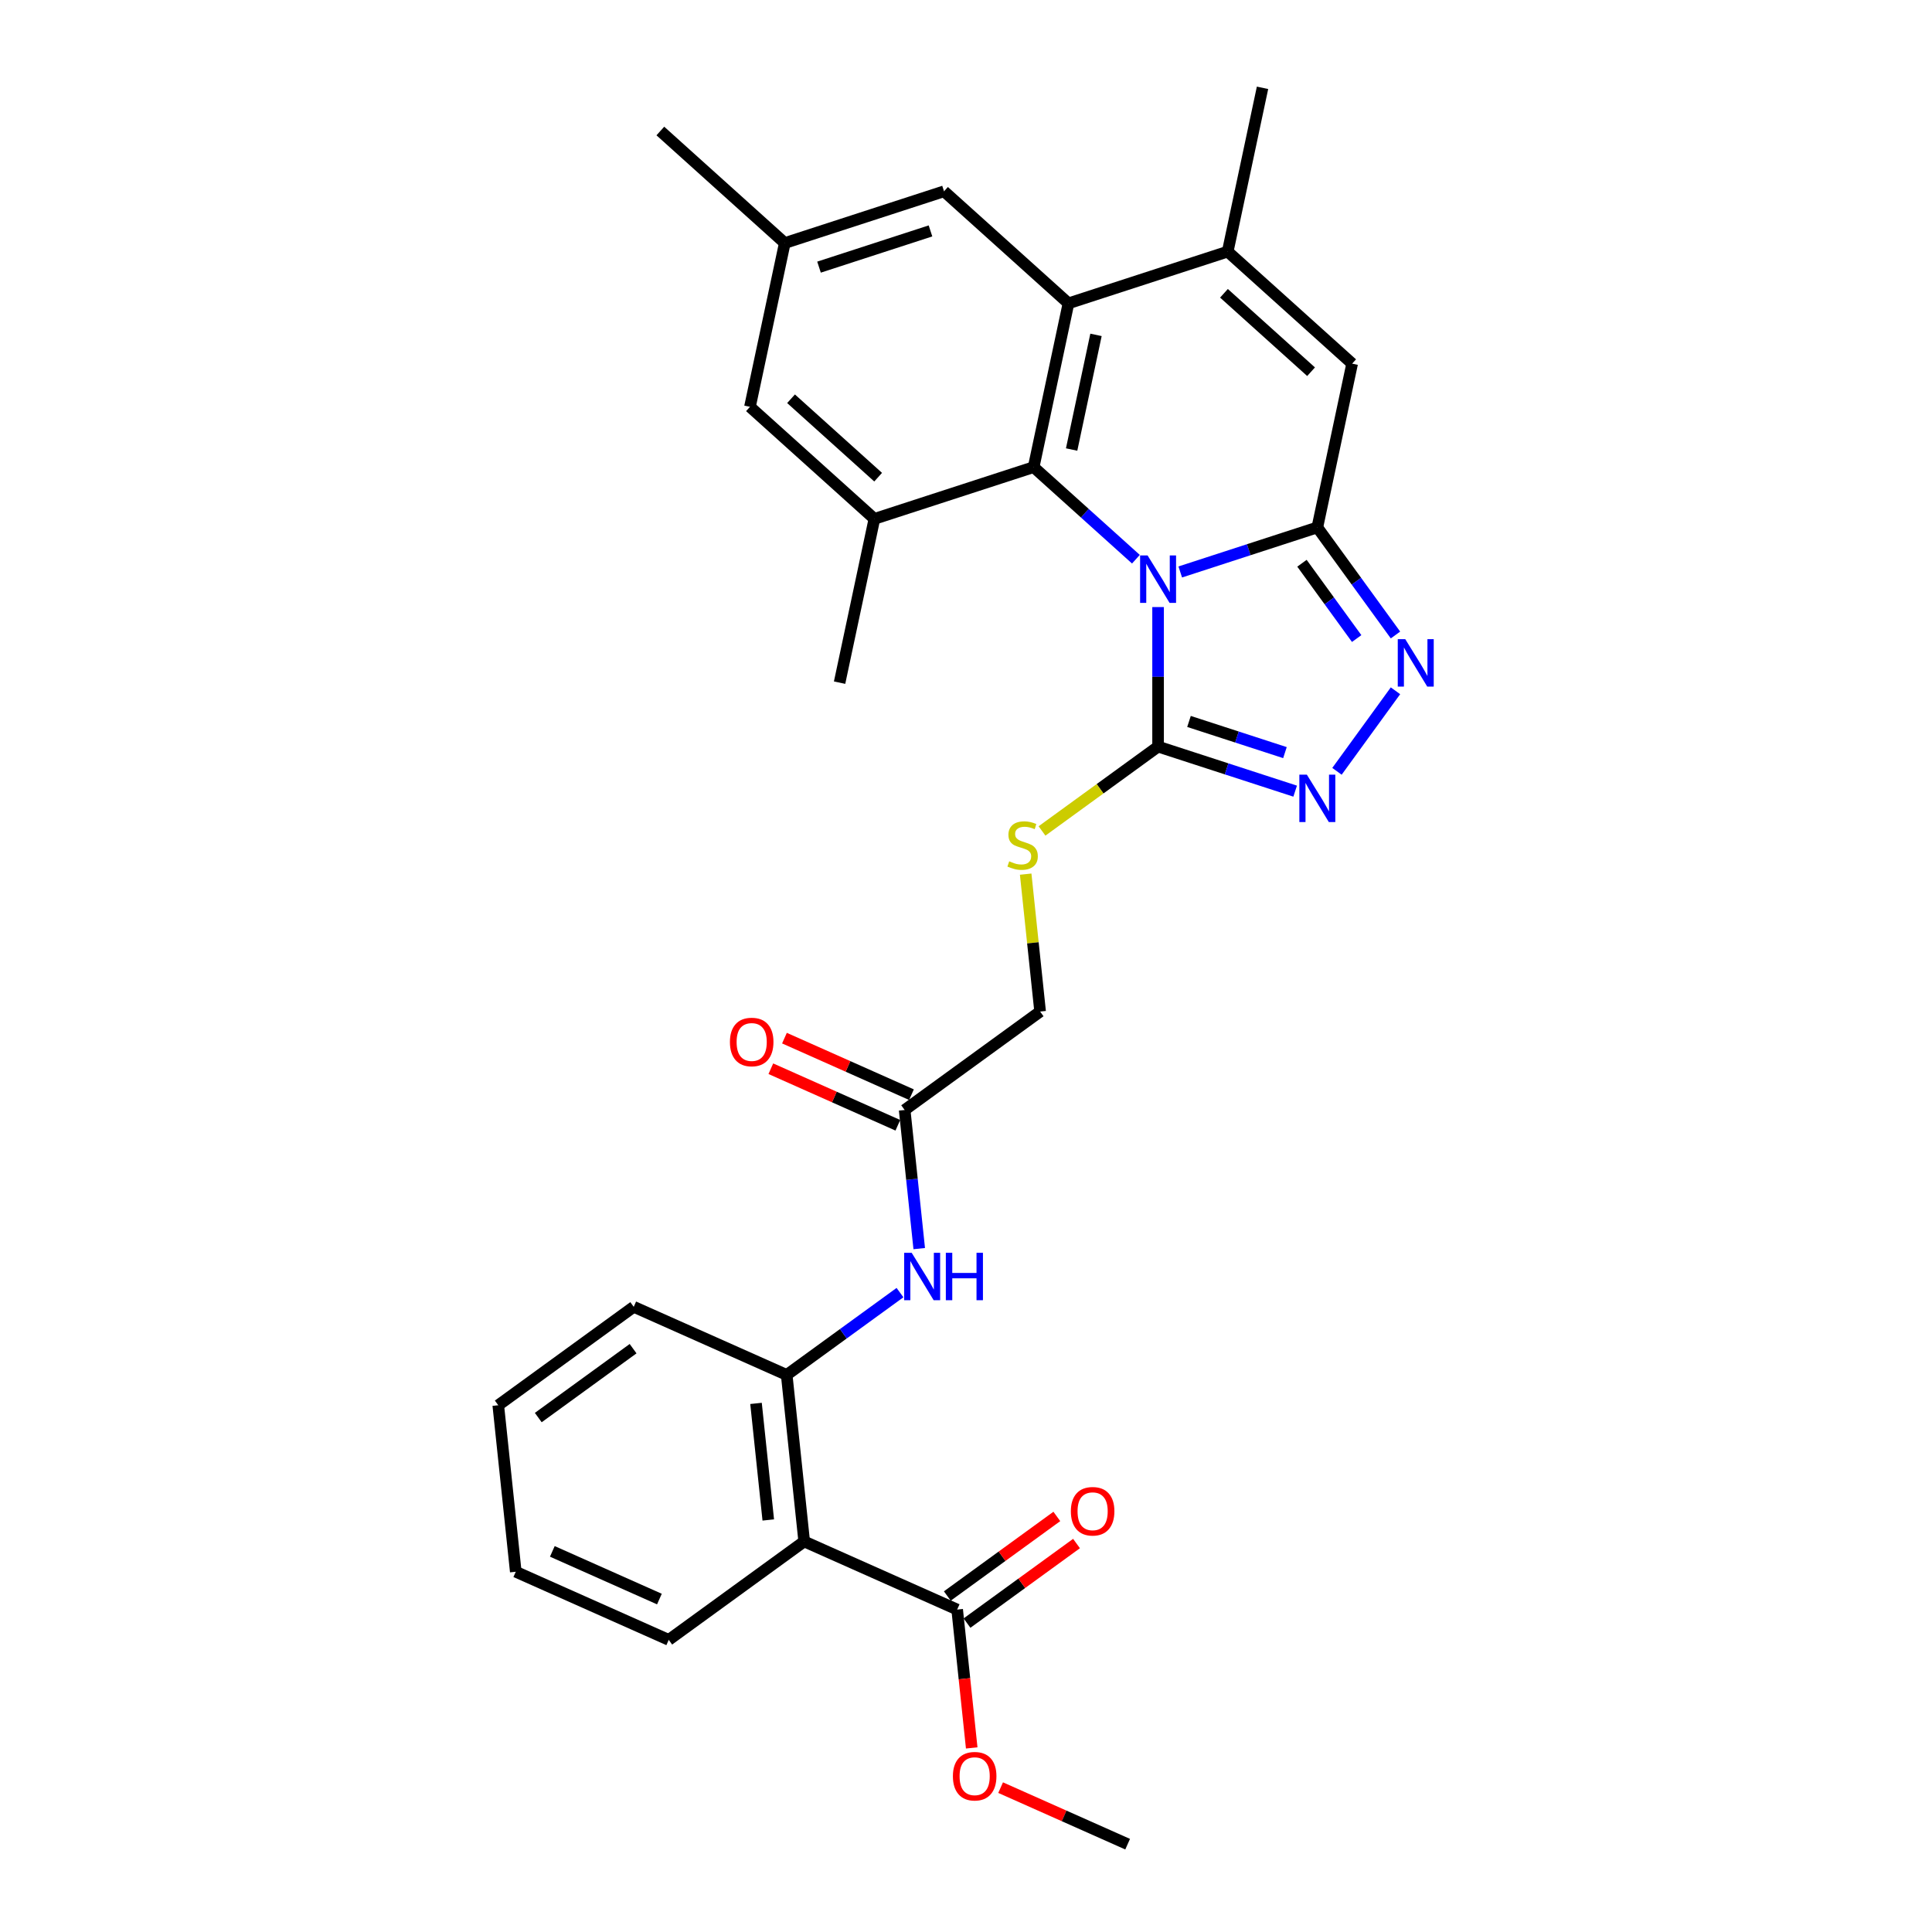 <?xml version='1.0' encoding='iso-8859-1'?>
<svg version='1.1' baseProfile='full'
              xmlns='http://www.w3.org/2000/svg'
                      xmlns:rdkit='http://www.rdkit.org/xml'
                      xmlns:xlink='http://www.w3.org/1999/xlink'
                  xml:space='preserve'
width='1000px' height='1000px' viewBox='0 0 1000 1000'>
<!-- END OF HEADER -->
<rect style='opacity:1.0;fill:#FFFFFF;stroke:none' width='1000' height='1000' x='0' y='0'> </rect>
<path class='bond-0' d='M 610.897,296.048 L 646.372,284.521' style='fill:none;fill-rule:evenodd;stroke:#0000FF;stroke-width:6px;stroke-linecap:butt;stroke-linejoin:miter;stroke-opacity:1' />
<path class='bond-0' d='M 646.372,284.521 L 681.848,272.995' style='fill:none;fill-rule:evenodd;stroke:#000000;stroke-width:6px;stroke-linecap:butt;stroke-linejoin:miter;stroke-opacity:1' />
<path class='bond-1' d='M 587.947,289.445 L 561.481,265.615' style='fill:none;fill-rule:evenodd;stroke:#0000FF;stroke-width:6px;stroke-linecap:butt;stroke-linejoin:miter;stroke-opacity:1' />
<path class='bond-1' d='M 561.481,265.615 L 535.015,241.784' style='fill:none;fill-rule:evenodd;stroke:#000000;stroke-width:6px;stroke-linecap:butt;stroke-linejoin:miter;stroke-opacity:1' />
<path class='bond-2' d='M 599.422,314.215 L 599.422,350.33' style='fill:none;fill-rule:evenodd;stroke:#0000FF;stroke-width:6px;stroke-linecap:butt;stroke-linejoin:miter;stroke-opacity:1' />
<path class='bond-2' d='M 599.422,350.33 L 599.422,386.444' style='fill:none;fill-rule:evenodd;stroke:#000000;stroke-width:6px;stroke-linecap:butt;stroke-linejoin:miter;stroke-opacity:1' />
<path class='bond-4' d='M 681.848,272.995 L 702.074,300.833' style='fill:none;fill-rule:evenodd;stroke:#000000;stroke-width:6px;stroke-linecap:butt;stroke-linejoin:miter;stroke-opacity:1' />
<path class='bond-4' d='M 702.074,300.833 L 722.299,328.672' style='fill:none;fill-rule:evenodd;stroke:#0000FF;stroke-width:6px;stroke-linecap:butt;stroke-linejoin:miter;stroke-opacity:1' />
<path class='bond-4' d='M 673.892,291.535 L 688.05,311.022' style='fill:none;fill-rule:evenodd;stroke:#000000;stroke-width:6px;stroke-linecap:butt;stroke-linejoin:miter;stroke-opacity:1' />
<path class='bond-4' d='M 688.05,311.022 L 702.209,330.509' style='fill:none;fill-rule:evenodd;stroke:#0000FF;stroke-width:6px;stroke-linecap:butt;stroke-linejoin:miter;stroke-opacity:1' />
<path class='bond-7' d='M 681.848,272.995 L 699.867,188.221' style='fill:none;fill-rule:evenodd;stroke:#000000;stroke-width:6px;stroke-linecap:butt;stroke-linejoin:miter;stroke-opacity:1' />
<path class='bond-3' d='M 535.015,241.784 L 553.034,157.01' style='fill:none;fill-rule:evenodd;stroke:#000000;stroke-width:6px;stroke-linecap:butt;stroke-linejoin:miter;stroke-opacity:1' />
<path class='bond-3' d='M 554.673,232.672 L 567.286,173.33' style='fill:none;fill-rule:evenodd;stroke:#000000;stroke-width:6px;stroke-linecap:butt;stroke-linejoin:miter;stroke-opacity:1' />
<path class='bond-9' d='M 535.015,241.784 L 452.589,268.566' style='fill:none;fill-rule:evenodd;stroke:#000000;stroke-width:6px;stroke-linecap:butt;stroke-linejoin:miter;stroke-opacity:1' />
<path class='bond-5' d='M 599.422,386.444 L 634.897,397.971' style='fill:none;fill-rule:evenodd;stroke:#000000;stroke-width:6px;stroke-linecap:butt;stroke-linejoin:miter;stroke-opacity:1' />
<path class='bond-5' d='M 634.897,397.971 L 670.373,409.498' style='fill:none;fill-rule:evenodd;stroke:#0000FF;stroke-width:6px;stroke-linecap:butt;stroke-linejoin:miter;stroke-opacity:1' />
<path class='bond-5' d='M 615.421,373.417 L 640.254,381.486' style='fill:none;fill-rule:evenodd;stroke:#000000;stroke-width:6px;stroke-linecap:butt;stroke-linejoin:miter;stroke-opacity:1' />
<path class='bond-5' d='M 640.254,381.486 L 665.087,389.555' style='fill:none;fill-rule:evenodd;stroke:#0000FF;stroke-width:6px;stroke-linecap:butt;stroke-linejoin:miter;stroke-opacity:1' />
<path class='bond-13' d='M 599.422,386.444 L 569.382,408.27' style='fill:none;fill-rule:evenodd;stroke:#000000;stroke-width:6px;stroke-linecap:butt;stroke-linejoin:miter;stroke-opacity:1' />
<path class='bond-13' d='M 569.382,408.27 L 539.342,430.095' style='fill:none;fill-rule:evenodd;stroke:#CCCC00;stroke-width:6px;stroke-linecap:butt;stroke-linejoin:miter;stroke-opacity:1' />
<path class='bond-6' d='M 553.034,157.01 L 635.46,130.229' style='fill:none;fill-rule:evenodd;stroke:#000000;stroke-width:6px;stroke-linecap:butt;stroke-linejoin:miter;stroke-opacity:1' />
<path class='bond-15' d='M 553.034,157.01 L 488.627,99.018' style='fill:none;fill-rule:evenodd;stroke:#000000;stroke-width:6px;stroke-linecap:butt;stroke-linejoin:miter;stroke-opacity:1' />
<path class='bond-30' d='M 722.299,357.549 L 692.014,399.234' style='fill:none;fill-rule:evenodd;stroke:#0000FF;stroke-width:6px;stroke-linecap:butt;stroke-linejoin:miter;stroke-opacity:1' />
<path class='bond-22' d='M 635.46,130.229 L 653.48,45.455' style='fill:none;fill-rule:evenodd;stroke:#000000;stroke-width:6px;stroke-linecap:butt;stroke-linejoin:miter;stroke-opacity:1' />
<path class='bond-31' d='M 635.46,130.229 L 699.867,188.221' style='fill:none;fill-rule:evenodd;stroke:#000000;stroke-width:6px;stroke-linecap:butt;stroke-linejoin:miter;stroke-opacity:1' />
<path class='bond-31' d='M 633.523,151.809 L 678.608,192.403' style='fill:none;fill-rule:evenodd;stroke:#000000;stroke-width:6px;stroke-linecap:butt;stroke-linejoin:miter;stroke-opacity:1' />
<path class='bond-8' d='M 416.252,797.85 L 407.193,711.657' style='fill:none;fill-rule:evenodd;stroke:#000000;stroke-width:6px;stroke-linecap:butt;stroke-linejoin:miter;stroke-opacity:1' />
<path class='bond-8' d='M 397.655,786.733 L 391.313,726.398' style='fill:none;fill-rule:evenodd;stroke:#000000;stroke-width:6px;stroke-linecap:butt;stroke-linejoin:miter;stroke-opacity:1' />
<path class='bond-11' d='M 416.252,797.85 L 495.427,833.101' style='fill:none;fill-rule:evenodd;stroke:#000000;stroke-width:6px;stroke-linecap:butt;stroke-linejoin:miter;stroke-opacity:1' />
<path class='bond-23' d='M 416.252,797.85 L 346.136,848.792' style='fill:none;fill-rule:evenodd;stroke:#000000;stroke-width:6px;stroke-linecap:butt;stroke-linejoin:miter;stroke-opacity:1' />
<path class='bond-16' d='M 452.589,268.566 L 388.182,210.574' style='fill:none;fill-rule:evenodd;stroke:#000000;stroke-width:6px;stroke-linecap:butt;stroke-linejoin:miter;stroke-opacity:1' />
<path class='bond-16' d='M 454.526,246.986 L 409.441,206.392' style='fill:none;fill-rule:evenodd;stroke:#000000;stroke-width:6px;stroke-linecap:butt;stroke-linejoin:miter;stroke-opacity:1' />
<path class='bond-24' d='M 452.589,268.566 L 434.57,353.34' style='fill:none;fill-rule:evenodd;stroke:#000000;stroke-width:6px;stroke-linecap:butt;stroke-linejoin:miter;stroke-opacity:1' />
<path class='bond-10' d='M 407.193,711.657 L 436.513,690.355' style='fill:none;fill-rule:evenodd;stroke:#000000;stroke-width:6px;stroke-linecap:butt;stroke-linejoin:miter;stroke-opacity:1' />
<path class='bond-10' d='M 436.513,690.355 L 465.834,669.052' style='fill:none;fill-rule:evenodd;stroke:#0000FF;stroke-width:6px;stroke-linecap:butt;stroke-linejoin:miter;stroke-opacity:1' />
<path class='bond-25' d='M 407.193,711.657 L 328.018,676.406' style='fill:none;fill-rule:evenodd;stroke:#000000;stroke-width:6px;stroke-linecap:butt;stroke-linejoin:miter;stroke-opacity:1' />
<path class='bond-17' d='M 500.521,840.113 L 528.863,819.522' style='fill:none;fill-rule:evenodd;stroke:#000000;stroke-width:6px;stroke-linecap:butt;stroke-linejoin:miter;stroke-opacity:1' />
<path class='bond-17' d='M 528.863,819.522 L 557.204,798.931' style='fill:none;fill-rule:evenodd;stroke:#FF0000;stroke-width:6px;stroke-linecap:butt;stroke-linejoin:miter;stroke-opacity:1' />
<path class='bond-17' d='M 490.333,826.09 L 518.674,805.499' style='fill:none;fill-rule:evenodd;stroke:#000000;stroke-width:6px;stroke-linecap:butt;stroke-linejoin:miter;stroke-opacity:1' />
<path class='bond-17' d='M 518.674,805.499 L 547.015,784.908' style='fill:none;fill-rule:evenodd;stroke:#FF0000;stroke-width:6px;stroke-linecap:butt;stroke-linejoin:miter;stroke-opacity:1' />
<path class='bond-21' d='M 495.427,833.101 L 499.191,868.909' style='fill:none;fill-rule:evenodd;stroke:#000000;stroke-width:6px;stroke-linecap:butt;stroke-linejoin:miter;stroke-opacity:1' />
<path class='bond-21' d='M 499.191,868.909 L 502.954,904.717' style='fill:none;fill-rule:evenodd;stroke:#FF0000;stroke-width:6px;stroke-linecap:butt;stroke-linejoin:miter;stroke-opacity:1' />
<path class='bond-12' d='M 475.791,646.276 L 472.02,610.399' style='fill:none;fill-rule:evenodd;stroke:#0000FF;stroke-width:6px;stroke-linecap:butt;stroke-linejoin:miter;stroke-opacity:1' />
<path class='bond-12' d='M 472.02,610.399 L 468.249,574.522' style='fill:none;fill-rule:evenodd;stroke:#000000;stroke-width:6px;stroke-linecap:butt;stroke-linejoin:miter;stroke-opacity:1' />
<path class='bond-20' d='M 530.889,452.45 L 534.627,488.015' style='fill:none;fill-rule:evenodd;stroke:#CCCC00;stroke-width:6px;stroke-linecap:butt;stroke-linejoin:miter;stroke-opacity:1' />
<path class='bond-20' d='M 534.627,488.015 L 538.365,523.58' style='fill:none;fill-rule:evenodd;stroke:#000000;stroke-width:6px;stroke-linecap:butt;stroke-linejoin:miter;stroke-opacity:1' />
<path class='bond-14' d='M 468.249,574.522 L 538.365,523.58' style='fill:none;fill-rule:evenodd;stroke:#000000;stroke-width:6px;stroke-linecap:butt;stroke-linejoin:miter;stroke-opacity:1' />
<path class='bond-19' d='M 471.774,566.604 L 438.904,551.969' style='fill:none;fill-rule:evenodd;stroke:#000000;stroke-width:6px;stroke-linecap:butt;stroke-linejoin:miter;stroke-opacity:1' />
<path class='bond-19' d='M 438.904,551.969 L 406.033,537.334' style='fill:none;fill-rule:evenodd;stroke:#FF0000;stroke-width:6px;stroke-linecap:butt;stroke-linejoin:miter;stroke-opacity:1' />
<path class='bond-19' d='M 464.724,582.439 L 431.853,567.804' style='fill:none;fill-rule:evenodd;stroke:#000000;stroke-width:6px;stroke-linecap:butt;stroke-linejoin:miter;stroke-opacity:1' />
<path class='bond-19' d='M 431.853,567.804 L 398.983,553.169' style='fill:none;fill-rule:evenodd;stroke:#FF0000;stroke-width:6px;stroke-linecap:butt;stroke-linejoin:miter;stroke-opacity:1' />
<path class='bond-32' d='M 488.627,99.018 L 406.201,125.8' style='fill:none;fill-rule:evenodd;stroke:#000000;stroke-width:6px;stroke-linecap:butt;stroke-linejoin:miter;stroke-opacity:1' />
<path class='bond-32' d='M 481.62,119.521 L 423.922,138.268' style='fill:none;fill-rule:evenodd;stroke:#000000;stroke-width:6px;stroke-linecap:butt;stroke-linejoin:miter;stroke-opacity:1' />
<path class='bond-18' d='M 388.182,210.574 L 406.201,125.8' style='fill:none;fill-rule:evenodd;stroke:#000000;stroke-width:6px;stroke-linecap:butt;stroke-linejoin:miter;stroke-opacity:1' />
<path class='bond-26' d='M 406.201,125.8 L 341.794,67.808' style='fill:none;fill-rule:evenodd;stroke:#000000;stroke-width:6px;stroke-linecap:butt;stroke-linejoin:miter;stroke-opacity:1' />
<path class='bond-27' d='M 517.92,925.275 L 550.791,939.91' style='fill:none;fill-rule:evenodd;stroke:#FF0000;stroke-width:6px;stroke-linecap:butt;stroke-linejoin:miter;stroke-opacity:1' />
<path class='bond-27' d='M 550.791,939.91 L 583.662,954.545' style='fill:none;fill-rule:evenodd;stroke:#000000;stroke-width:6px;stroke-linecap:butt;stroke-linejoin:miter;stroke-opacity:1' />
<path class='bond-33' d='M 346.136,848.792 L 266.961,813.541' style='fill:none;fill-rule:evenodd;stroke:#000000;stroke-width:6px;stroke-linecap:butt;stroke-linejoin:miter;stroke-opacity:1' />
<path class='bond-33' d='M 341.31,827.67 L 285.888,802.994' style='fill:none;fill-rule:evenodd;stroke:#000000;stroke-width:6px;stroke-linecap:butt;stroke-linejoin:miter;stroke-opacity:1' />
<path class='bond-29' d='M 328.018,676.406 L 257.902,727.348' style='fill:none;fill-rule:evenodd;stroke:#000000;stroke-width:6px;stroke-linecap:butt;stroke-linejoin:miter;stroke-opacity:1' />
<path class='bond-29' d='M 327.689,698.071 L 278.608,733.73' style='fill:none;fill-rule:evenodd;stroke:#000000;stroke-width:6px;stroke-linecap:butt;stroke-linejoin:miter;stroke-opacity:1' />
<path class='bond-28' d='M 266.961,813.541 L 257.902,727.348' style='fill:none;fill-rule:evenodd;stroke:#000000;stroke-width:6px;stroke-linecap:butt;stroke-linejoin:miter;stroke-opacity:1' />
<path  class='atom-0' d='M 593.996 287.504
L 602.039 300.505
Q 602.836 301.787, 604.119 304.11
Q 605.402 306.433, 605.471 306.571
L 605.471 287.504
L 608.73 287.504
L 608.73 312.049
L 605.367 312.049
L 596.735 297.835
Q 595.73 296.171, 594.655 294.265
Q 593.615 292.358, 593.303 291.768
L 593.303 312.049
L 590.114 312.049
L 590.114 287.504
L 593.996 287.504
' fill='#0000FF'/>
<path  class='atom-5' d='M 727.365 330.838
L 735.407 343.839
Q 736.205 345.121, 737.487 347.444
Q 738.77 349.767, 738.839 349.905
L 738.839 330.838
L 742.098 330.838
L 742.098 355.383
L 738.735 355.383
L 730.103 341.169
Q 729.098 339.505, 728.023 337.598
Q 726.983 335.692, 726.671 335.102
L 726.671 355.383
L 723.482 355.383
L 723.482 330.838
L 727.365 330.838
' fill='#0000FF'/>
<path  class='atom-6' d='M 676.422 400.954
L 684.465 413.954
Q 685.263 415.237, 686.545 417.56
Q 687.828 419.882, 687.897 420.021
L 687.897 400.954
L 691.156 400.954
L 691.156 425.499
L 687.793 425.499
L 679.161 411.285
Q 678.156 409.621, 677.081 407.714
Q 676.041 405.808, 675.729 405.218
L 675.729 425.499
L 672.54 425.499
L 672.54 400.954
L 676.422 400.954
' fill='#0000FF'/>
<path  class='atom-13' d='M 471.883 648.443
L 479.926 661.443
Q 480.723 662.726, 482.006 665.048
Q 483.289 667.371, 483.358 667.51
L 483.358 648.443
L 486.617 648.443
L 486.617 672.987
L 483.254 672.987
L 474.622 658.774
Q 473.617 657.11, 472.542 655.203
Q 471.502 653.296, 471.19 652.707
L 471.19 672.987
L 468 672.987
L 468 648.443
L 471.883 648.443
' fill='#0000FF'/>
<path  class='atom-13' d='M 489.563 648.443
L 492.892 648.443
L 492.892 658.878
L 505.441 658.878
L 505.441 648.443
L 508.769 648.443
L 508.769 672.987
L 505.441 672.987
L 505.441 661.651
L 492.892 661.651
L 492.892 672.987
L 489.563 672.987
L 489.563 648.443
' fill='#0000FF'/>
<path  class='atom-14' d='M 522.372 445.811
Q 522.65 445.915, 523.794 446.4
Q 524.938 446.885, 526.186 447.197
Q 527.469 447.475, 528.717 447.475
Q 531.039 447.475, 532.391 446.365
Q 533.743 445.221, 533.743 443.245
Q 533.743 441.893, 533.05 441.061
Q 532.391 440.229, 531.351 439.779
Q 530.311 439.328, 528.578 438.808
Q 526.394 438.149, 525.077 437.525
Q 523.794 436.901, 522.858 435.584
Q 521.956 434.267, 521.956 432.048
Q 521.956 428.962, 524.037 427.056
Q 526.151 425.149, 530.311 425.149
Q 533.154 425.149, 536.378 426.501
L 535.581 429.171
Q 532.634 427.957, 530.415 427.957
Q 528.023 427.957, 526.706 428.962
Q 525.389 429.933, 525.423 431.632
Q 525.423 432.949, 526.082 433.747
Q 526.775 434.544, 527.746 434.995
Q 528.751 435.445, 530.415 435.965
Q 532.634 436.659, 533.951 437.352
Q 535.269 438.045, 536.205 439.467
Q 537.175 440.853, 537.175 443.245
Q 537.175 446.643, 534.887 448.48
Q 532.634 450.283, 528.855 450.283
Q 526.671 450.283, 525.007 449.797
Q 523.378 449.347, 521.436 448.549
L 522.372 445.811
' fill='#CCCC00'/>
<path  class='atom-18' d='M 554.276 782.229
Q 554.276 776.335, 557.188 773.042
Q 560.1 769.748, 565.543 769.748
Q 570.986 769.748, 573.898 773.042
Q 576.81 776.335, 576.81 782.229
Q 576.81 788.191, 573.863 791.589
Q 570.916 794.951, 565.543 794.951
Q 560.135 794.951, 557.188 791.589
Q 554.276 788.226, 554.276 782.229
M 565.543 792.178
Q 569.287 792.178, 571.298 789.682
Q 573.343 787.151, 573.343 782.229
Q 573.343 777.41, 571.298 774.983
Q 569.287 772.522, 565.543 772.522
Q 561.799 772.522, 559.754 774.948
Q 557.743 777.375, 557.743 782.229
Q 557.743 787.186, 559.754 789.682
Q 561.799 792.178, 565.543 792.178
' fill='#FF0000'/>
<path  class='atom-20' d='M 377.807 539.34
Q 377.807 533.447, 380.72 530.153
Q 383.632 526.86, 389.074 526.86
Q 394.517 526.86, 397.429 530.153
Q 400.341 533.447, 400.341 539.34
Q 400.341 545.303, 397.394 548.7
Q 394.448 552.063, 389.074 552.063
Q 383.666 552.063, 380.72 548.7
Q 377.807 545.338, 377.807 539.34
M 389.074 549.29
Q 392.818 549.29, 394.829 546.794
Q 396.874 544.263, 396.874 539.34
Q 396.874 534.521, 394.829 532.095
Q 392.818 529.633, 389.074 529.633
Q 385.33 529.633, 383.285 532.06
Q 381.274 534.487, 381.274 539.34
Q 381.274 544.298, 383.285 546.794
Q 385.33 549.29, 389.074 549.29
' fill='#FF0000'/>
<path  class='atom-22' d='M 493.22 919.364
Q 493.22 913.47, 496.132 910.177
Q 499.044 906.884, 504.486 906.884
Q 509.929 906.884, 512.841 910.177
Q 515.753 913.47, 515.753 919.364
Q 515.753 925.327, 512.807 928.724
Q 509.86 932.087, 504.486 932.087
Q 499.078 932.087, 496.132 928.724
Q 493.22 925.361, 493.22 919.364
M 504.486 929.313
Q 508.23 929.313, 510.241 926.817
Q 512.287 924.287, 512.287 919.364
Q 512.287 914.545, 510.241 912.118
Q 508.23 909.657, 504.486 909.657
Q 500.742 909.657, 498.697 912.084
Q 496.686 914.51, 496.686 919.364
Q 496.686 924.321, 498.697 926.817
Q 500.742 929.313, 504.486 929.313
' fill='#FF0000'/>
</svg>
